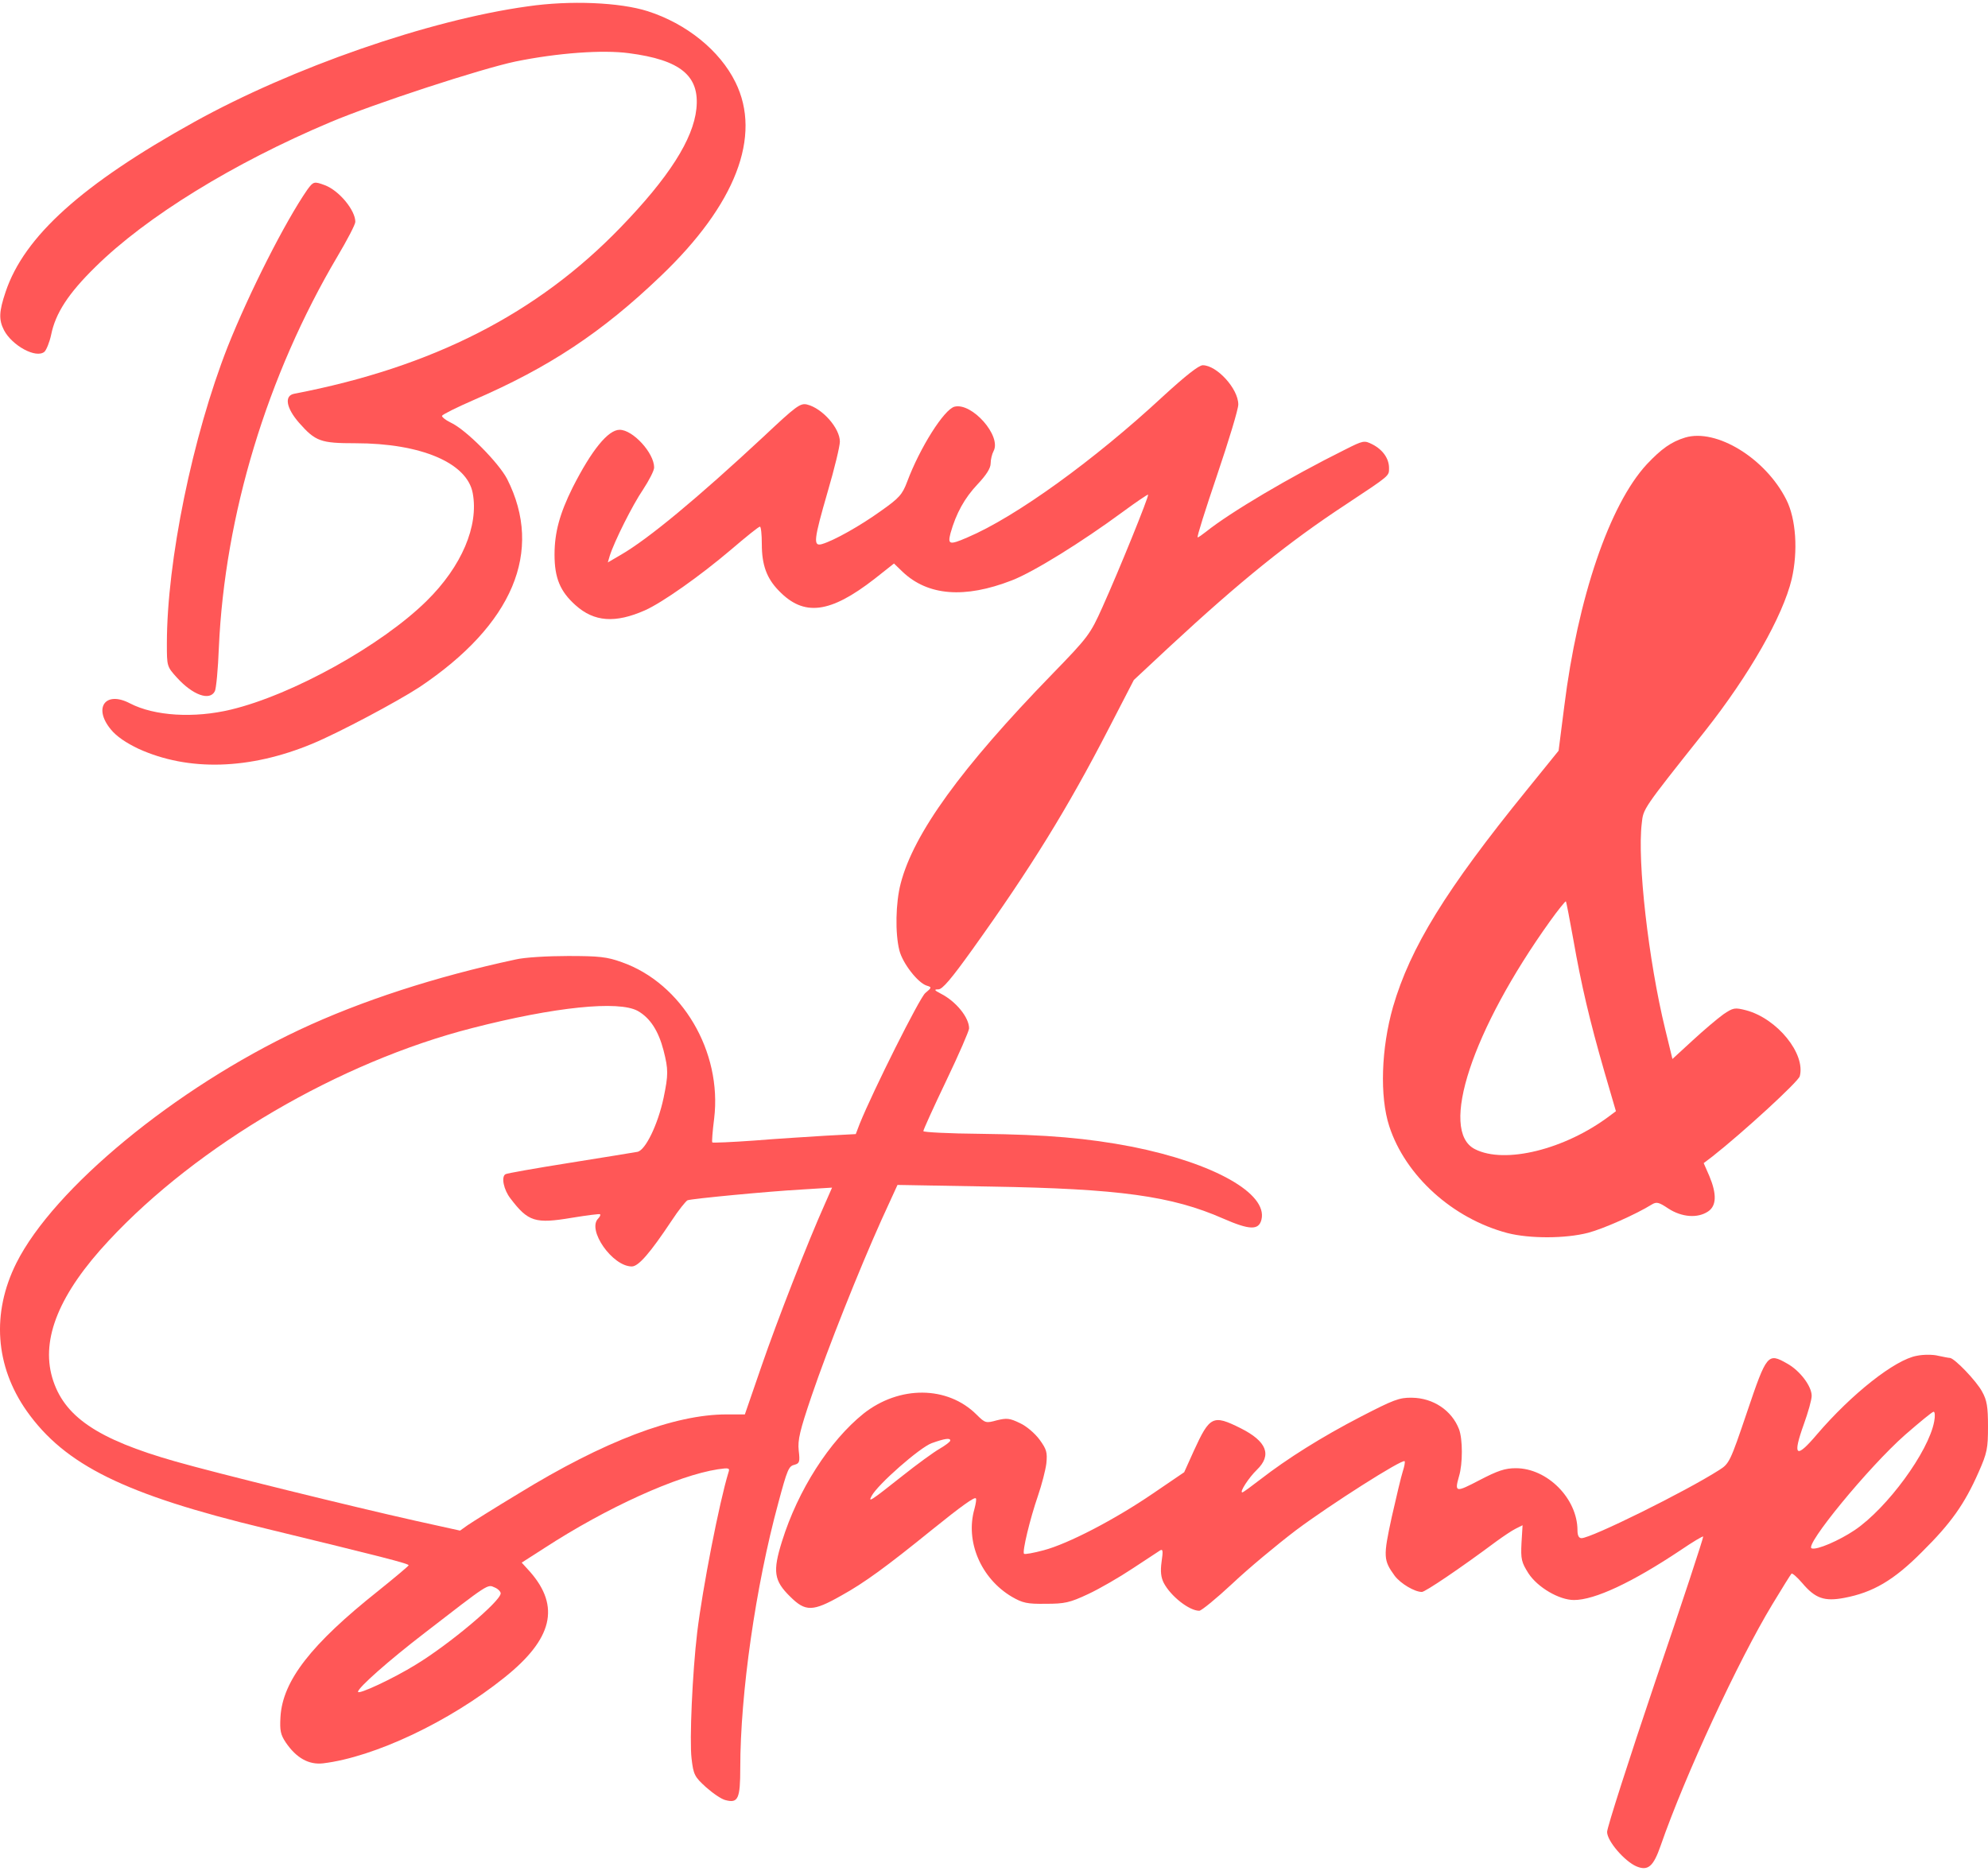 <svg width="68" height="64" viewBox="0 0 68 64" fill="none" xmlns="http://www.w3.org/2000/svg">
<path d="M18.047 0.218C14.659 0.687 9.99 2.316 6.639 4.175C2.808 6.301 0.828 8.086 0.193 9.981C-0.037 10.662 -0.046 10.938 0.138 11.297C0.414 11.822 1.233 12.273 1.519 12.034C1.583 11.978 1.694 11.711 1.749 11.454C1.896 10.718 2.338 10.037 3.259 9.135C5 7.414 7.992 5.574 11.289 4.184C12.835 3.531 16.454 2.353 17.633 2.104C19.078 1.81 20.607 1.699 21.509 1.819C23.277 2.049 23.94 2.592 23.82 3.724C23.71 4.764 22.881 6.07 21.224 7.782C18.379 10.727 14.806 12.558 10.064 13.469C9.714 13.534 9.788 13.957 10.23 14.463C10.791 15.098 10.966 15.162 12.154 15.162C14.401 15.162 15.975 15.834 16.169 16.865C16.381 17.988 15.791 19.377 14.594 20.555C13.056 22.073 10.009 23.767 7.9 24.273C6.639 24.576 5.285 24.494 4.447 24.061C3.609 23.619 3.176 24.208 3.793 24.954C3.987 25.193 4.318 25.414 4.742 25.616C6.445 26.389 8.535 26.334 10.681 25.442C11.592 25.064 13.581 24.006 14.355 23.5C17.541 21.365 18.6 18.862 17.347 16.386C17.062 15.834 15.938 14.693 15.414 14.454C15.239 14.371 15.11 14.261 15.119 14.224C15.137 14.178 15.616 13.938 16.187 13.69C18.784 12.567 20.588 11.371 22.596 9.448C25.165 7 26.067 4.653 25.156 2.813C24.622 1.727 23.48 0.807 22.154 0.383C21.205 0.08 19.502 0.006 18.047 0.218Z" fill="#FF5757"/>
<path d="M10.515 6.484C9.751 7.588 8.526 10.008 7.789 11.858C6.583 14.931 5.708 19.201 5.708 22.017C5.708 22.79 5.708 22.799 6.049 23.177C6.592 23.775 7.173 23.987 7.348 23.646C7.394 23.563 7.458 22.892 7.486 22.155C7.688 17.628 9.134 12.842 11.546 8.766C11.878 8.205 12.154 7.68 12.154 7.588C12.154 7.192 11.602 6.521 11.114 6.336C10.745 6.198 10.718 6.208 10.515 6.484Z" fill="#FF5757"/>
<path d="M57.639 14.968C57.16 15.115 56.829 15.354 56.332 15.879C55.052 17.259 53.965 20.462 53.505 24.17L53.312 25.68L52.225 27.023C49.453 30.437 48.238 32.416 47.649 34.44C47.244 35.857 47.188 37.505 47.52 38.526C48.072 40.219 49.684 41.682 51.562 42.179C52.317 42.373 53.542 42.373 54.324 42.17C54.849 42.032 55.964 41.535 56.498 41.204C56.663 41.103 56.737 41.121 57.068 41.342C57.52 41.636 58.063 41.682 58.422 41.443C58.717 41.25 58.726 40.845 58.468 40.228L58.275 39.787L58.578 39.557C59.619 38.738 61.516 36.998 61.562 36.814C61.764 36.041 60.788 34.845 59.73 34.56C59.334 34.459 59.288 34.468 58.947 34.698C58.754 34.836 58.275 35.241 57.897 35.59L57.206 36.225L56.958 35.204C56.387 32.867 56 29.462 56.157 28.164C56.212 27.658 56.175 27.704 58.312 25.017C59.84 23.084 60.982 21.078 61.286 19.808C61.507 18.851 61.433 17.747 61.102 17.094C60.392 15.677 58.707 14.646 57.639 14.968ZM53.818 32.149C54.085 33.676 54.37 34.9 54.886 36.686L55.273 38.011L55.052 38.176C53.533 39.318 51.47 39.833 50.448 39.308C49.214 38.682 50.356 35.232 53.017 31.514C53.293 31.127 53.542 30.824 53.56 30.833C53.579 30.851 53.689 31.44 53.818 32.149Z" fill="#FF5757"/>
<path d="M39.778 13.561C37.439 15.733 34.741 17.684 33.093 18.383C32.476 18.65 32.411 18.632 32.513 18.236C32.706 17.555 32.992 17.04 33.434 16.57C33.737 16.248 33.885 16.018 33.885 15.853C33.885 15.724 33.931 15.53 33.986 15.429C34.262 14.914 33.249 13.764 32.651 13.911C32.292 14.003 31.463 15.319 31.03 16.478C30.864 16.92 30.754 17.04 30.128 17.481C29.437 17.978 28.526 18.494 28.111 18.613C27.808 18.696 27.835 18.466 28.314 16.81C28.544 16.027 28.728 15.264 28.728 15.107C28.728 14.647 28.13 13.966 27.605 13.837C27.375 13.782 27.227 13.893 26.132 14.923C23.848 17.049 22.172 18.439 21.233 18.981L20.791 19.239L20.855 19.018C21.012 18.521 21.638 17.27 21.997 16.745C22.2 16.432 22.375 16.101 22.375 15.991C22.375 15.494 21.647 14.702 21.196 14.702C20.8 14.702 20.239 15.393 19.585 16.681C19.143 17.573 18.968 18.218 18.968 18.972C18.968 19.773 19.161 20.233 19.686 20.702C20.322 21.273 21.04 21.328 22.062 20.877C22.66 20.61 23.949 19.699 24.999 18.807C25.506 18.374 25.948 18.015 25.994 18.015C26.03 18.015 26.058 18.282 26.058 18.613C26.058 19.322 26.224 19.782 26.638 20.205C27.494 21.098 28.388 20.988 29.916 19.8L30.579 19.276L30.874 19.561C31.739 20.38 32.992 20.481 34.603 19.856C35.349 19.57 37.006 18.54 38.406 17.509C38.866 17.169 39.253 16.911 39.271 16.92C39.308 16.966 38.286 19.488 37.706 20.776C37.292 21.696 37.227 21.788 35.993 23.058C32.872 26.27 31.251 28.515 30.809 30.218C30.634 30.88 30.616 31.929 30.763 32.509C30.874 32.951 31.389 33.613 31.693 33.714C31.877 33.77 31.877 33.779 31.647 33.972C31.454 34.138 29.87 37.294 29.401 38.454L29.272 38.794L28.24 38.849C27.669 38.886 26.574 38.951 25.8 39.015C25.027 39.07 24.382 39.098 24.364 39.079C24.345 39.061 24.373 38.693 24.428 38.26C24.704 35.978 23.332 33.641 21.27 32.914C20.763 32.73 20.487 32.702 19.428 32.702C18.747 32.702 17.937 32.748 17.633 32.822C14.889 33.411 12.347 34.239 10.248 35.224C5.985 37.23 1.841 40.653 0.561 43.202C-0.295 44.914 -0.166 46.727 0.911 48.263C2.219 50.113 4.263 51.125 9.079 52.285C13.13 53.27 13.996 53.49 13.977 53.546C13.959 53.582 13.498 53.969 12.937 54.42C10.644 56.242 9.668 57.493 9.594 58.727C9.567 59.196 9.594 59.334 9.778 59.61C10.137 60.135 10.561 60.374 11.049 60.319C12.808 60.107 15.377 58.892 17.255 57.383C18.903 56.067 19.171 54.953 18.13 53.766L17.845 53.453L18.618 52.957C20.754 51.567 23.176 50.472 24.557 50.26C24.935 50.205 24.971 50.214 24.916 50.371C24.603 51.392 24.032 54.319 23.848 55.837C23.682 57.236 23.581 59.545 23.655 60.153C23.719 60.705 23.756 60.779 24.152 61.138C24.391 61.349 24.686 61.552 24.824 61.579C25.248 61.69 25.321 61.524 25.321 60.475C25.321 57.944 25.846 54.263 26.62 51.42C26.933 50.251 26.979 50.15 27.181 50.104C27.347 50.058 27.366 50.003 27.32 49.616C27.283 49.257 27.356 48.944 27.762 47.748C28.323 46.101 29.382 43.441 30.155 41.721L30.699 40.533L33.876 40.589C38.286 40.662 40.082 40.911 41.84 41.684C42.743 42.079 43.056 42.089 43.148 41.721C43.369 40.828 41.527 39.788 38.728 39.227C37.19 38.932 35.837 38.812 33.544 38.785C32.467 38.776 31.583 38.73 31.583 38.693C31.583 38.647 31.933 37.874 32.365 36.972C32.798 36.07 33.148 35.26 33.148 35.178C33.148 34.809 32.706 34.257 32.181 33.99C31.951 33.871 31.942 33.843 32.098 33.843C32.236 33.843 32.54 33.484 33.259 32.481C35.257 29.693 36.518 27.65 37.918 24.935L38.783 23.261L40.017 22.11C42.42 19.883 44.078 18.54 46.058 17.242C47.559 16.248 47.512 16.285 47.512 16.009C47.512 15.687 47.301 15.383 46.941 15.199C46.665 15.061 46.638 15.061 46.002 15.383C44.096 16.331 42.08 17.527 41.251 18.19C41.122 18.291 40.993 18.383 40.966 18.383C40.929 18.383 41.233 17.426 41.629 16.258C42.025 15.089 42.356 14.003 42.356 13.837C42.356 13.294 41.619 12.494 41.141 12.494C41.002 12.494 40.542 12.862 39.778 13.561ZM21.813 34.58C22.237 34.819 22.522 35.26 22.697 35.932C22.863 36.586 22.863 36.76 22.697 37.561C22.504 38.463 22.08 39.346 21.804 39.401C21.684 39.42 20.644 39.595 19.474 39.779C18.314 39.963 17.329 40.138 17.292 40.165C17.136 40.248 17.228 40.699 17.458 40.993C18.066 41.794 18.305 41.868 19.566 41.656C20.073 41.573 20.506 41.518 20.524 41.536C20.552 41.555 20.515 41.629 20.46 41.684C20.073 42.07 20.948 43.322 21.611 43.322C21.841 43.322 22.237 42.862 22.973 41.757C23.213 41.389 23.461 41.086 23.517 41.058C23.673 41.003 26.27 40.754 27.421 40.69L28.461 40.625L28.222 41.168C27.642 42.457 26.574 45.199 26.049 46.727L25.478 48.383H24.852C23.065 48.383 20.662 49.294 17.725 51.098C16.915 51.586 16.141 52.073 15.994 52.174L15.736 52.358L14.198 52.018C12.099 51.549 7.384 50.389 6.003 49.993C3.314 49.23 2.173 48.447 1.786 47.122C1.399 45.788 2.035 44.242 3.72 42.438C6.758 39.171 11.611 36.328 16.15 35.168C18.977 34.441 21.159 34.221 21.813 34.58ZM17.126 54.503C17.126 54.77 15.377 56.242 14.226 56.941C13.452 57.42 12.246 57.981 12.246 57.871C12.246 57.733 13.296 56.803 14.53 55.855C16.73 54.153 16.675 54.19 16.915 54.3C17.034 54.346 17.126 54.447 17.126 54.503Z" fill="#FF5757"/>
<path d="M65.569 46.377C64.823 46.505 63.332 47.683 62.144 49.073C61.425 49.92 61.306 49.818 61.702 48.714C61.849 48.309 61.969 47.877 61.969 47.748C61.969 47.416 61.564 46.883 61.131 46.644C60.468 46.266 60.431 46.312 59.759 48.3C59.179 50.012 59.151 50.067 58.801 50.288C57.65 51.024 54.428 52.616 54.096 52.616C54.004 52.616 53.958 52.524 53.958 52.349C53.958 51.263 52.927 50.223 51.849 50.223C51.481 50.223 51.232 50.306 50.597 50.637C49.787 51.061 49.75 51.051 49.906 50.499C50.035 50.076 50.035 49.229 49.906 48.889C49.658 48.245 49.023 47.821 48.295 47.812C47.862 47.803 47.66 47.886 46.555 48.456C45.201 49.156 44.023 49.901 43.12 50.6C42.798 50.849 42.522 51.051 42.494 51.051C42.384 51.051 42.724 50.536 42.991 50.279C43.516 49.772 43.332 49.303 42.43 48.852C41.49 48.383 41.38 48.438 40.837 49.625L40.505 50.361L39.437 51.088C38.13 51.981 36.536 52.809 35.699 53.03C35.358 53.122 35.054 53.177 35.026 53.15C34.962 53.076 35.229 51.962 35.505 51.162C35.634 50.785 35.763 50.288 35.791 50.058C35.828 49.68 35.8 49.579 35.56 49.248C35.404 49.036 35.109 48.779 34.879 48.677C34.538 48.512 34.437 48.502 34.096 48.585C33.728 48.686 33.7 48.686 33.406 48.392C32.411 47.398 30.763 47.389 29.538 48.355C28.369 49.294 27.292 50.978 26.748 52.726C26.426 53.757 26.472 54.07 27.025 54.613C27.55 55.137 27.798 55.137 28.784 54.576C29.566 54.144 30.321 53.591 31.877 52.331C32.881 51.521 33.332 51.199 33.378 51.254C33.406 51.272 33.378 51.438 33.332 51.613C33.01 52.726 33.553 53.996 34.612 54.622C34.98 54.834 35.128 54.87 35.772 54.861C36.417 54.861 36.592 54.824 37.218 54.53C37.614 54.346 38.295 53.95 38.737 53.656C39.188 53.361 39.603 53.085 39.676 53.039C39.778 52.975 39.787 53.048 39.732 53.426C39.686 53.757 39.713 53.959 39.805 54.144C40.045 54.604 40.68 55.1 41.021 55.1C41.094 55.1 41.61 54.677 42.153 54.171C42.697 53.656 43.682 52.837 44.336 52.34C45.505 51.466 47.964 49.901 48.046 49.984C48.065 50.012 48.037 50.168 47.982 50.334C47.927 50.499 47.761 51.208 47.604 51.898C47.31 53.251 47.319 53.37 47.706 53.904C47.908 54.171 48.387 54.456 48.636 54.456C48.746 54.456 49.925 53.665 51.196 52.717C51.426 52.551 51.711 52.358 51.84 52.294L52.08 52.174L52.043 52.782C52.015 53.334 52.043 53.444 52.282 53.821C52.595 54.3 53.332 54.732 53.838 54.732C54.547 54.732 55.827 54.134 57.494 53.021C57.899 52.745 58.24 52.542 58.258 52.561C58.276 52.579 57.549 54.797 56.628 57.493C55.717 60.189 54.971 62.518 54.971 62.665C54.971 62.978 55.569 63.668 55.974 63.843C56.37 64.008 56.554 63.852 56.803 63.134C57.641 60.723 59.455 56.812 60.624 54.88C60.956 54.328 61.251 53.858 61.278 53.831C61.306 53.803 61.472 53.95 61.647 54.153C62.089 54.677 62.402 54.788 63.083 54.659C64.059 54.475 64.777 54.061 65.744 53.085C66.739 52.1 67.199 51.447 67.678 50.361C67.972 49.699 68 49.542 68 48.797C68 48.125 67.963 47.895 67.797 47.601C67.613 47.251 66.849 46.45 66.692 46.45C66.646 46.45 66.472 46.413 66.296 46.377C66.122 46.331 65.79 46.331 65.569 46.377ZM66.158 48.631C65.965 49.662 64.556 51.585 63.442 52.34C62.908 52.699 62.144 53.03 61.969 52.965C61.702 52.883 63.912 50.186 65.164 49.082C65.661 48.65 66.094 48.291 66.14 48.291C66.186 48.291 66.195 48.447 66.158 48.631ZM32.504 49.275C32.504 49.321 32.338 49.441 32.135 49.561C31.942 49.671 31.371 50.085 30.874 50.481C29.769 51.355 29.686 51.41 29.815 51.171C30.026 50.775 31.463 49.515 31.868 49.367C32.328 49.202 32.504 49.183 32.504 49.275Z" fill="#FF5757"/>
</svg>

